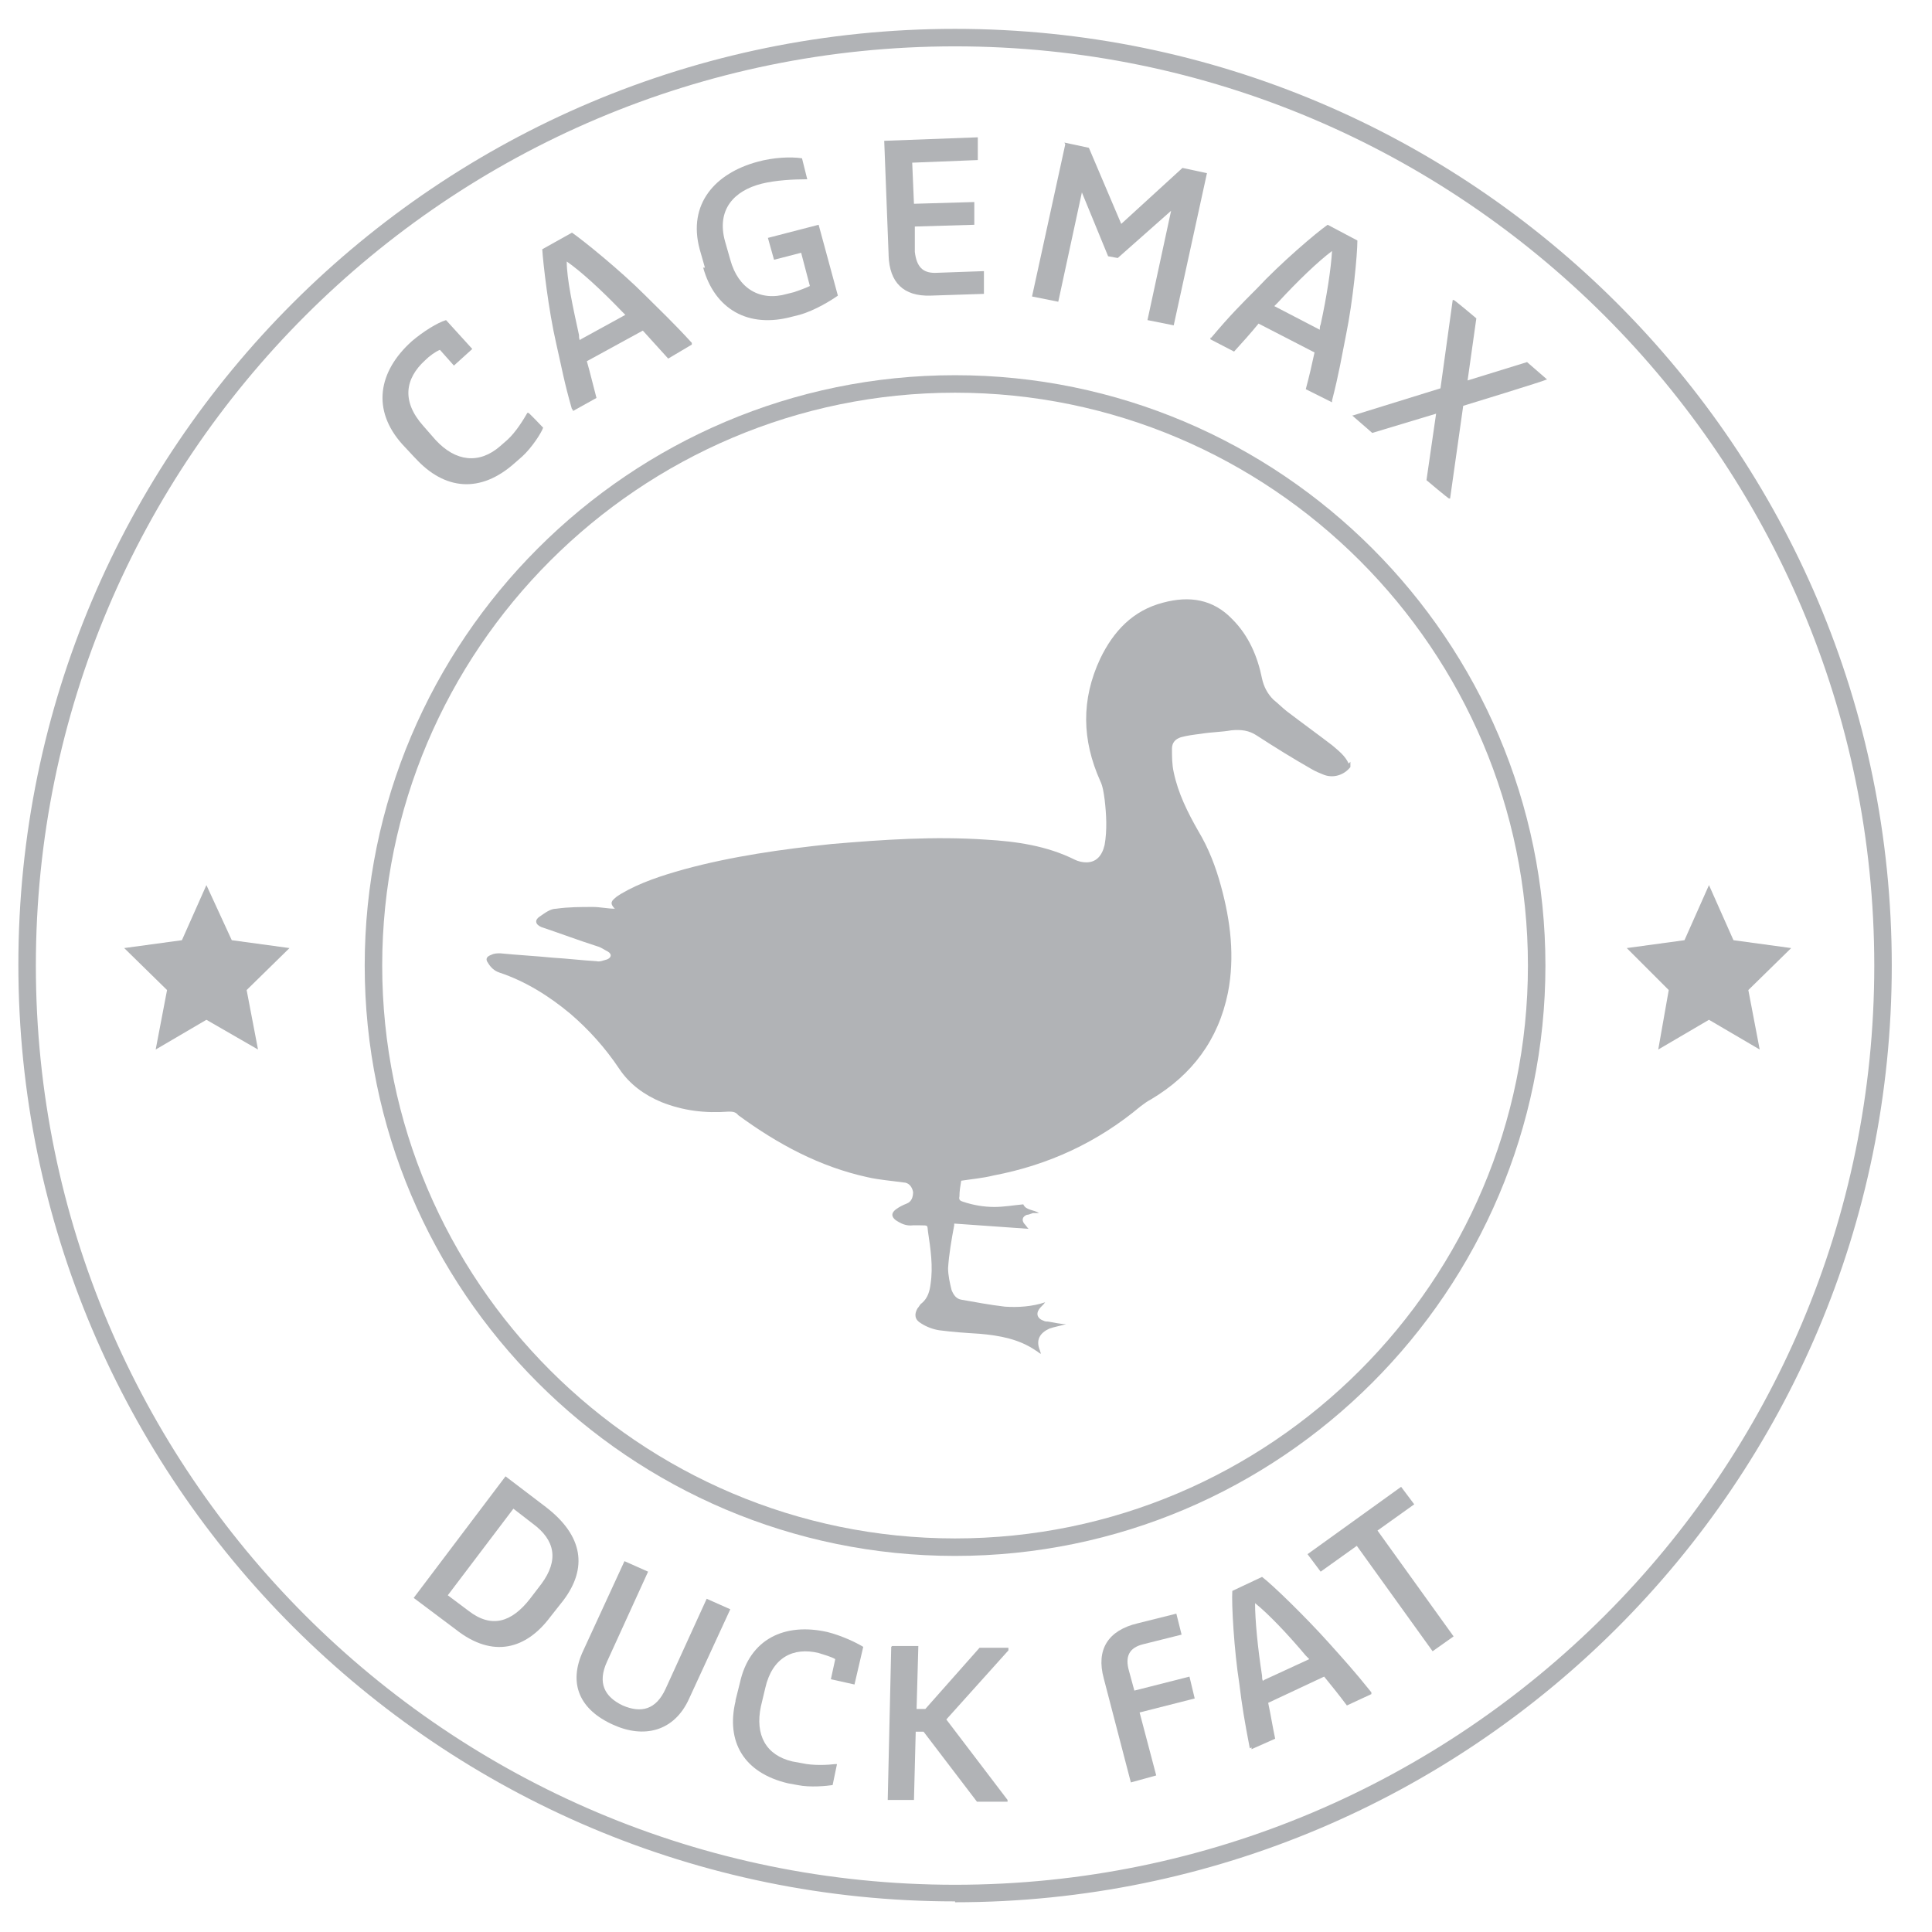 <?xml version="1.0" encoding="UTF-8"?>
<svg id="Icoon" xmlns="http://www.w3.org/2000/svg" version="1.1" viewBox="0 0 220.9 220.9">
  <!-- Generator: Adobe Illustrator 29.1.0, SVG Export Plug-In . SVG Version: 2.1.0 Build 142)  -->
  <defs>
    <style>
      .st0 {
        fill: #b1b3b6;
      }
    </style>
  </defs>
  <path class="st0" d="M109.2,217.4c-59,0-107.1-48-107.1-107.1S50.1,3.3,109.2,3.3s107.1,48,107.1,107.1-48,107.1-107.1,107.1ZM109.2,5.3C51.2,5.3,4.1,52.4,4.1,110.4s47.1,105.1,105.1,105.1,105.1-47.1,105.1-105.1S167.1,5.3,109.2,5.3Z"/>
  <polygon class="st0" points="195.4 101.2 192.6 107.5 186 108.4 190.8 113.2 189.6 120 195.4 116.6 201.2 120 199.9 113.2 204.8 108.4 198.2 107.5 195.4 101.2"/>
  <polygon class="st0" points="23.6 101.2 20.8 107.5 14.2 108.4 19.1 113.2 17.8 120 23.6 116.6 29.5 120 28.2 113.2 33.1 108.4 26.5 107.5 23.6 101.2"/>
  <path class="st0" d="M109.2,177.9c-37.2,0-67.5-30.3-67.5-67.5s30.3-67.5,67.5-67.5,67.5,30.3,67.5,67.5-30.3,67.5-67.5,67.5ZM109.2,44.9c-36.1,0-65.5,29.4-65.5,65.5s29.4,65.5,65.5,65.5,65.5-29.4,65.5-65.5-29.4-65.5-65.5-65.5Z"/>
  <g>
    <path class="st0" d="M47.4,52.3l-1.4-1.5c-3.5-3.9-2.8-8.3,1.1-11.8,1.3-1.1,2.9-2.1,3.9-2.4l3,3.3-2.1,1.9-1.6-1.8c-.5.2-1.2.7-1.7,1.2-2.3,2.1-2.7,4.7-.2,7.5l1.4,1.6c2.3,2.5,5,2.8,7.4.7l.8-.7c1-.9,1.9-2.4,2.3-3.1h.1c0-.1,1.7,1.7,1.7,1.7-.2.6-1.3,2.3-2.4,3.3l-.8.7c-4,3.6-8.1,3.1-11.4-.5Z"/>
    <path class="st0" d="M65.4,46.8c-.9-3.1-1.2-4.9-1.8-7.5-.9-3.9-1.5-9.2-1.6-10.8l3.4-1.9c1.3.9,5.5,4.3,8.3,7.1,1.8,1.8,3.2,3.1,5.4,5.5v.2c0,0-2.7,1.6-2.7,1.6-1-1.1-1.9-2.1-2.9-3.2l-6.4,3.5c.4,1.4.7,2.7,1.1,4.2l-2.7,1.5v-.2ZM66.4,38.8l5.1-2.8c-.1-.1-.3-.3-.4-.4-2.3-2.4-4.7-4.6-6.3-5.7,0,2,.7,5.2,1.4,8.4,0,.2,0,.4.1.6Z"/>
    <path class="st0" d="M80.6,30.6l-.6-2.1c-1.4-5.2,1.8-8.7,6.6-10,1.8-.5,3.8-.6,5.1-.4l.6,2.4h-.2c-1.3,0-3.4.1-5,.5-3.2.8-5.2,3-4.2,6.6l.6,2.1c.9,3.3,3.4,4.8,6.5,3.9l.8-.2c.6-.2,1.4-.5,1.8-.7l-1-3.8-3.1.8-.7-2.5,5.8-1.5,2.2,8.1c-.7.5-2.6,1.7-4.4,2.2l-.8.2c-5.1,1.4-8.9-.9-10.2-5.6Z"/>
    <path class="st0" d="M101.6,29.1l-.5-13,10.7-.4v2.6c0,0-7.5.3-7.5.3l.2,4.7,6.9-.2v2.6c0,0-6.8.2-6.8.2v2.9c.2,1.7.9,2.4,2.3,2.4l5.6-.2v2.6c0,0-6.1.2-6.1.2-3.1.1-4.7-1.5-4.8-4.6Z"/>
    <path class="st0" d="M121.7,16.3l2.8.6,3.7,8.7,7-6.4,2.8.6-3.8,17.4-3-.6,2.7-12.5-6.1,5.4-1.1-.2-3-7.3-2.7,12.5-3-.6,3.8-17.4Z"/>
    <path class="st0" d="M138.5,38.6c2.1-2.5,3.4-3.8,5.2-5.6,2.7-2.9,6.8-6.4,8.1-7.3l3.4,1.8c0,1.6-.5,6.9-1.3,10.8-.5,2.5-.8,4.4-1.6,7.5v.2c0,0-3-1.5-3-1.5.4-1.5.7-2.8,1-4.2l-6.4-3.3c-.9,1.1-1.8,2.1-2.8,3.2l-2.7-1.4v-.2ZM145.7,35l5.2,2.7c0-.2,0-.4.1-.6.7-3.2,1.2-6.5,1.3-8.4-1.6,1.2-3.9,3.4-6.2,5.9-.2.2-.3.3-.4.4Z"/>
    <path class="st0" d="M154.7,47.5l10-3.1,1.4-10.1h.1c0-.1,2.6,2.1,2.6,2.1l-1,7.1,6.8-2.1,2.3,2h-.1c0,.1-9.5,3-9.5,3l-1.5,10.6h-.1c0,.1-2.6-2.1-2.6-2.1l1.1-7.6-7.3,2.2-2.3-2h.1Z"/>
  </g>
  <path class="st0" d="M154.2,87.3c-.4-.9-1.2-1.5-1.9-2.1-1.7-1.3-3.5-2.6-5.2-3.9-.5-.4-1-.9-1.5-1.3-.7-.7-1.1-1.5-1.3-2.4-.5-2.5-1.5-4.9-3.4-6.8-2.2-2.3-4.9-2.7-7.9-1.9-3.5.9-5.7,3.3-7.2,6.4-2.2,4.7-2.1,9.3,0,14,.3.6.4,1.4.5,2.1.2,1.7.3,3.5,0,5.2-.3,1.3-1,2-2.1,2-.4,0-.9-.1-1.3-.3-3.2-1.6-6.7-2.1-10.2-2.3-5.9-.4-11.7,0-17.6.5-5.7.6-11.4,1.4-16.9,2.9-2.5.7-5,1.5-7.2,2.8-.3.2-.5.3-.7.5-.5.4-.5.7,0,1.2-.8,0-1.7-.2-2.5-.2-1.4,0-2.8,0-4.2.2-.7,0-1.3.5-1.9.9-.6.4-.5.9.2,1.2,2.1.7,4.2,1.5,6.4,2.2.4.1.8.4,1.2.6.5.3.4.7-.1.9-.4.1-.8.3-1.2.2-1.7-.1-3.3-.3-5-.4-2-.2-4-.3-6-.5-.4,0-.7,0-1.1.2-.5.2-.6.5-.3.9.3.5.7.9,1.3,1.1,3,1,5.7,2.7,8.1,4.7,2.1,1.8,4,3.9,5.6,6.3,1.2,1.8,2.9,3,4.8,3.8,2.5,1,5,1.3,7.7,1.1.4,0,.8,0,1.1.4,4.5,3.3,9.3,5.9,14.8,7.1,1.3.3,2.7.4,4.1.6.6,0,1,.5,1.1,1.1,0,.6-.2,1.1-.7,1.3-.5.2-.9.4-1.3.7-.5.4-.5.8,0,1.2.6.4,1.2.7,2,.6.3,0,.5,0,.8,0,1,0,.8,0,.9.7.3,2,.6,4,.3,6-.1.8-.3,1.6-1,2.2-.2.1-.3.4-.5.6-.4.7-.3,1.3.4,1.7.6.4,1.4.7,2.1.8,1.5.2,3,.3,4.6.4,2.3.2,4.5.6,6.4,1.9.2.1.4.3.6.4,0-.2-.1-.3-.1-.4-.5-1.2,0-2,1.1-2.5.6-.2,1.2-.3,1.9-.5-.7,0-1.4-.2-2.1-.3-.2,0-.3,0-.5-.1-.6-.2-.9-.7-.5-1.3.2-.3.5-.5.7-.8-1.5.5-3.1.6-4.6.5-1.7-.2-3.3-.5-5-.8-.6-.1-.9-.6-1.1-1.1-.2-.8-.4-1.7-.4-2.5.1-1.6.4-3.3.7-4.9,0,0,0-.1,0-.2,2.8.2,5.6.4,8.5.6-.2-.2-.3-.4-.5-.6-.3-.4-.2-.8.3-1,.2,0,.4-.1.7-.2.2,0,.4,0,.7,0-.6-.4-1.5-.3-1.8-1-1.1.1-2.2.3-3.3.3-1.2,0-2.4-.2-3.6-.6-.3-.1-.5-.2-.4-.6,0-.6.1-1.2.2-1.8,1.3-.2,2.5-.3,3.7-.6,6.3-1.2,11.9-3.8,16.8-7.9.4-.3.8-.6,1.2-.8,4.7-2.8,7.7-6.8,8.8-12.2.8-4.1.3-8.2-.8-12.2-.6-2.2-1.4-4.3-2.6-6.3-1.2-2.1-2.3-4.3-2.8-6.7-.2-.9-.2-1.8-.2-2.7,0-.7.4-1.1,1-1.3.7-.2,1.5-.3,2.3-.4,1.2-.2,2.4-.2,3.5-.4,1.1-.1,2,0,2.9.6,2,1.3,4.1,2.6,6.2,3.8.5.3,1,.5,1.5.7,1.1.4,2.3,0,3-.9v-.6Z"/>
  <g>
    <path class="st0" d="M57.8,168.8l4.6,3.5c4.3,3.3,4.8,7,2,10.7l-1.5,1.9c-2.7,3.6-6.5,4.8-10.8,1.4l-4.8-3.6,10.5-13.9ZM53.6,184.2c2.6,2,4.9,1.3,7-1.4l1.3-1.7c2-2.7,1.6-5-1-6.9l-2.2-1.7-7.5,9.9,2.4,1.8Z"/>
    <path class="st0" d="M66.7,188.7l4.7-10.2,2.7,1.2-4.7,10.3c-1.1,2.4-.3,4,1.8,5,2.1.9,3.8.5,4.9-1.9l4.7-10.3,2.7,1.2-4.7,10.2c-1.7,3.8-5.2,4.6-8.7,3-3.8-1.7-5.2-4.7-3.4-8.5Z"/>
    <path class="st0" d="M84.1,194.4l.5-2c1.1-5,5.1-6.9,10-5.8,1.6.4,3.3,1.2,4.1,1.7l-1,4.3-2.7-.6.5-2.3c-.5-.3-1.3-.5-1.9-.7-2.9-.7-5.3.5-6.1,4l-.5,2.1c-.7,3.3.6,5.6,3.6,6.3l1.1.2c1.3.3,3,.2,3.8.1h.2s-.5,2.4-.5,2.4c-.6.1-2.6.3-4,0l-1.1-.2c-5.1-1.2-7.1-4.8-6-9.4Z"/>
    <path class="st0" d="M102,188.2h3c0,0-.2,7.2-.2,7.2h1s6.2-7,6.2-7h3.3c0,0,0,.3,0,.3l-7.1,7.9,7,9.2v.2s-3.5,0-3.5,0l-6.1-8h-.9s-.2,7.8-.2,7.8h-3c0,0,.4-17.5.4-17.5Z"/>
    <path class="st0" d="M126.2,191.9c-.9-3.3.5-5.5,3.9-6.3l4.4-1.1.6,2.4-4.4,1.1c-1.6.4-2.1,1.4-1.6,3.1l.6,2.2,6.3-1.6.6,2.5-6.3,1.6,1.9,7.2-2.9.8-3.1-11.9Z"/>
    <path class="st0" d="M142.9,199.9c-.6-3.1-.9-4.9-1.2-7.4-.6-3.8-.9-9.1-.8-10.6l3.4-1.6c1.2.9,5,4.6,7.6,7.5,1.7,1.9,2.9,3.2,4.9,5.7v.2c0,0-2.8,1.3-2.8,1.3-.9-1.2-1.7-2.2-2.6-3.3l-6.4,3c.3,1.4.5,2.7.8,4.1l-2.7,1.2v-.2ZM144.5,192.1l5.2-2.4c-.1-.1-.3-.3-.4-.4-2.1-2.5-4.3-4.8-5.8-6,0,1.9.3,5.1.8,8.3,0,.2,0,.4.1.6Z"/>
    <path class="st0" d="M155.2,176.7l-4.2,3-1.5-2,10.7-7.7,1.5,2-4.2,3,8.7,12.1-2.4,1.7-8.7-12.1Z"/>
  </g>
</svg>